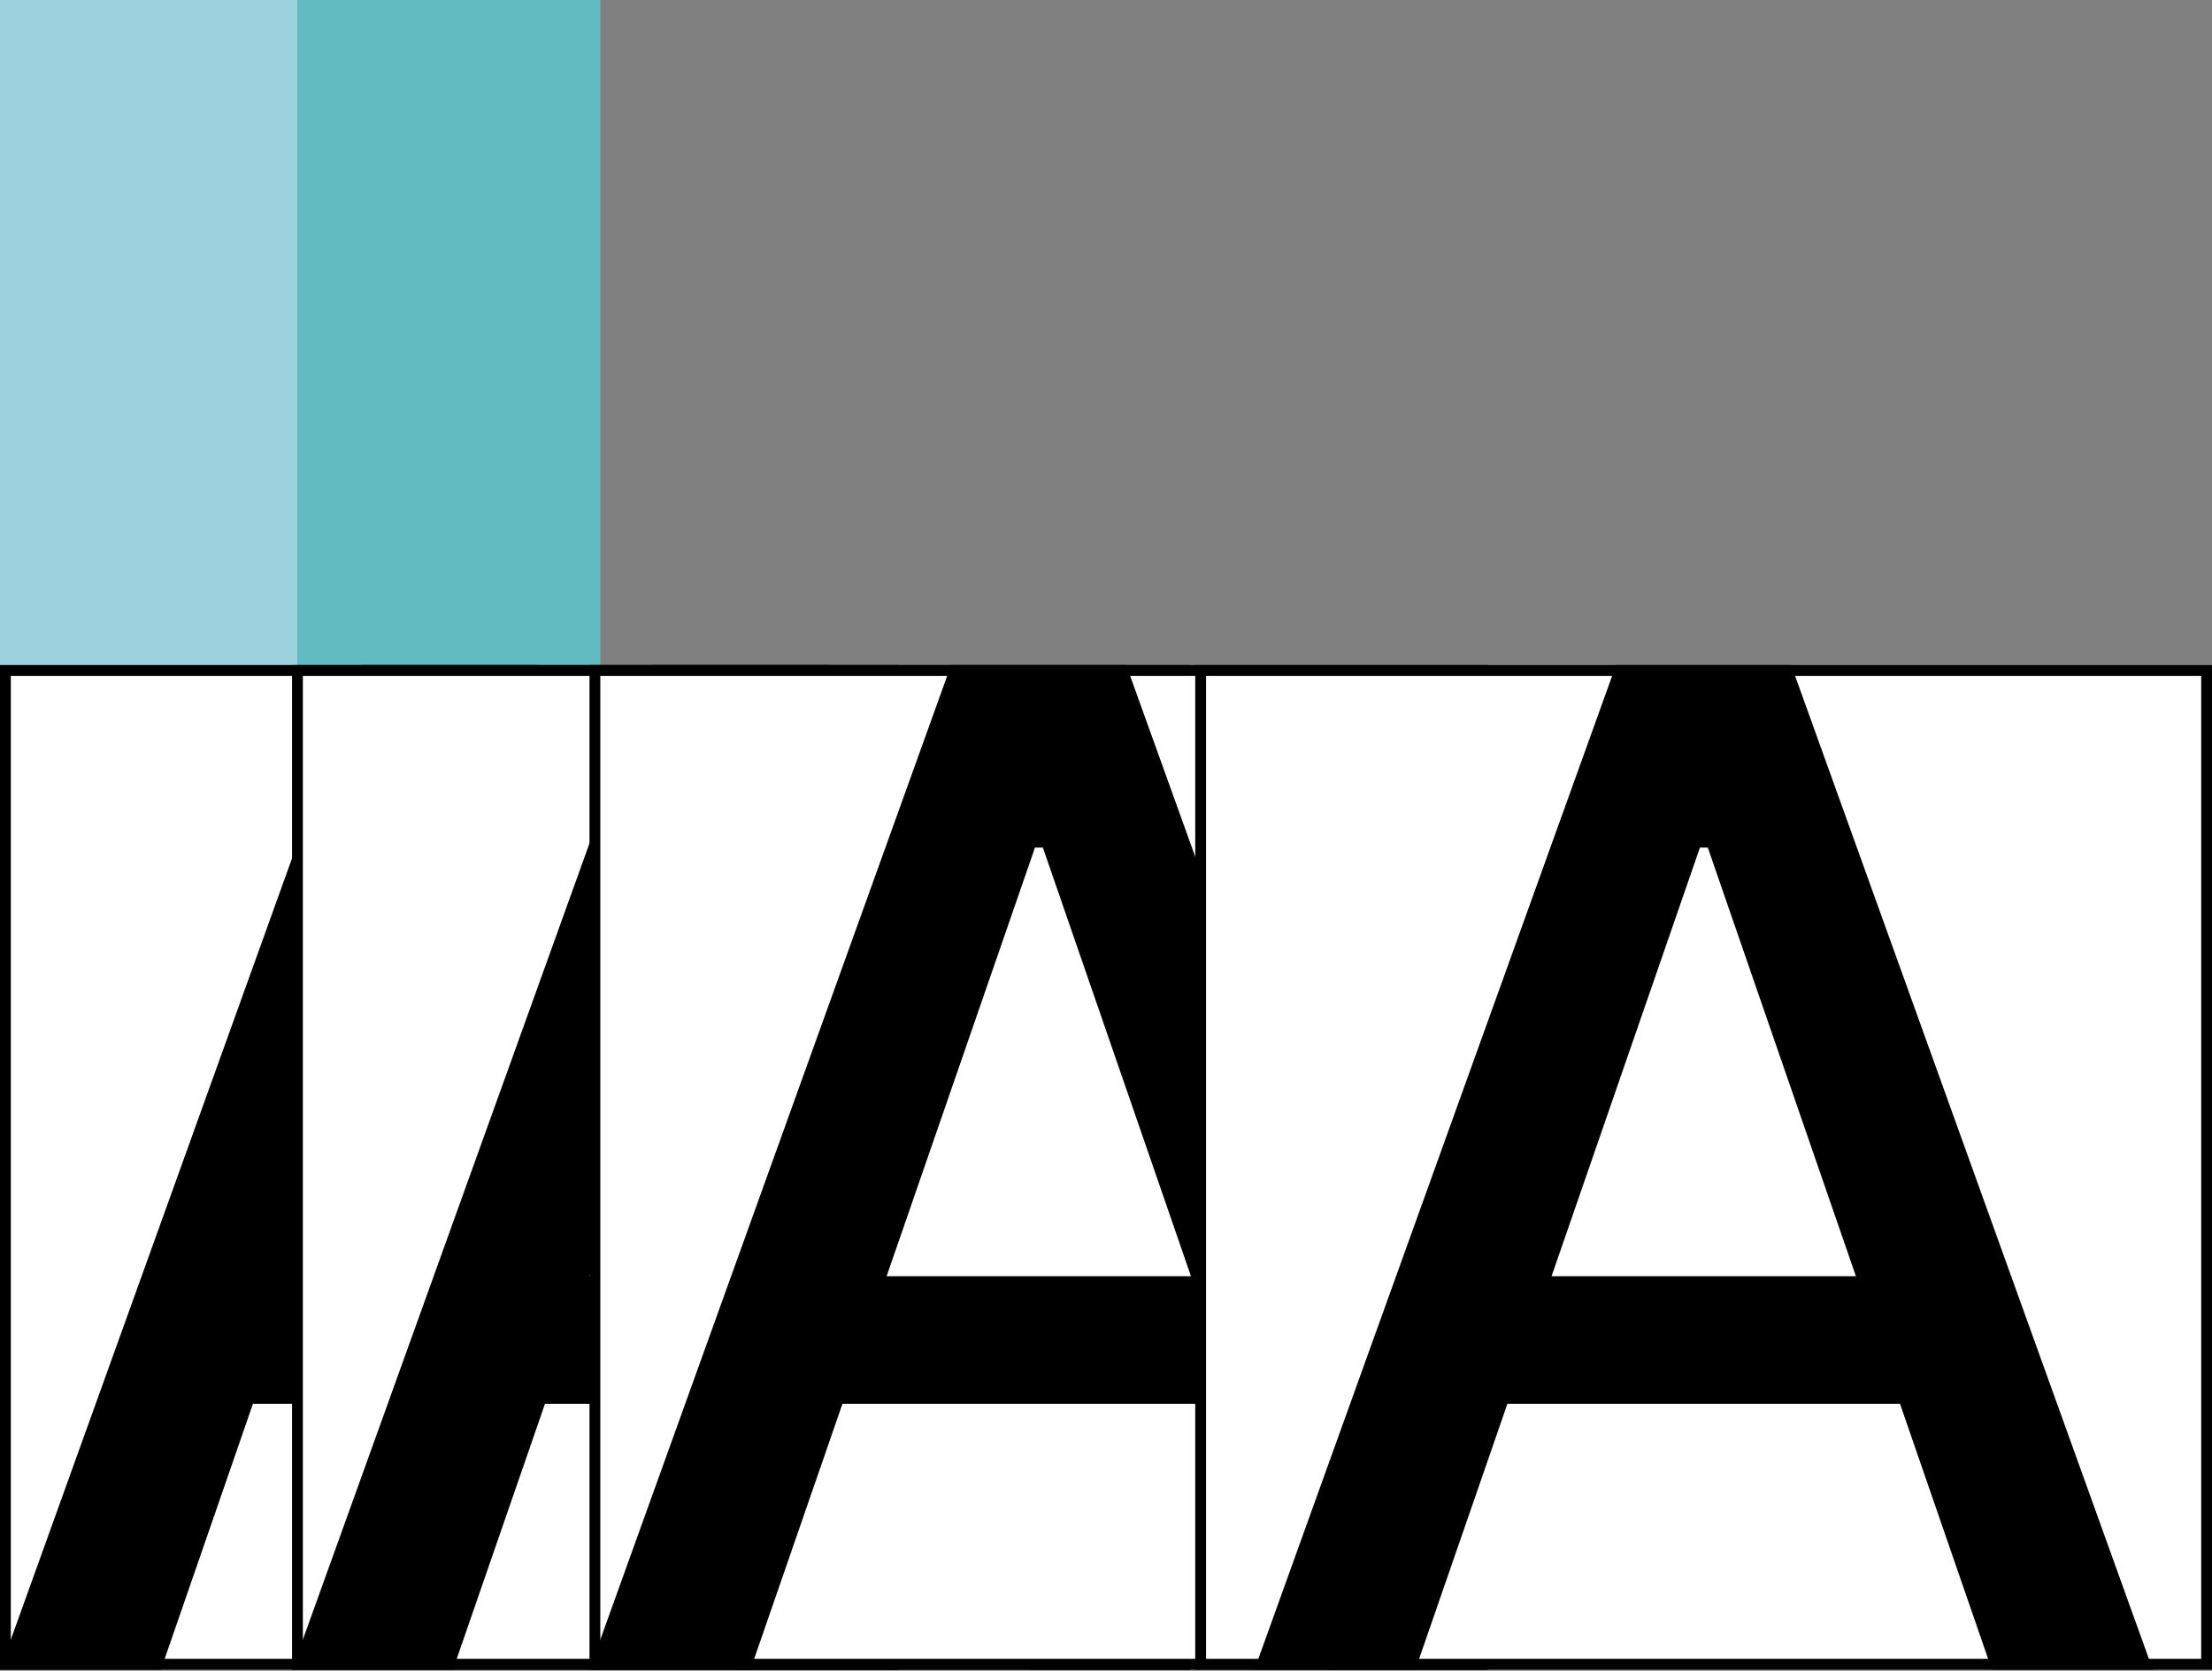 <?xml version="1.0" encoding="UTF-8"?> <svg xmlns="http://www.w3.org/2000/svg" width="409" height="309" viewBox="0 0 409 309" fill="none"><rect x="0" y="0" width="409" height="309" fill="#808080" stroke="none"/> <rect width="55" height="123" fill="#9DD3DF"></rect> <rect x="55" width="56" height="123" fill="#61BCC2"></rect> <rect x="1" y="124" width="164.103" height="183.789" fill="white"></rect> <path d="M29.755 308.789H0L66.859 123H99.245L166.103 308.789H136.348L83.823 156.747H82.371L29.755 308.789ZM34.745 236.034H131.268V259.62H34.745V236.034Z" fill="black"></path> <rect x="1" y="124" width="164.103" height="183.789" stroke="black" stroke-width="2"></rect> <rect x="55" y="124" width="164.103" height="183.789" fill="white"></rect> <path d="M83.755 308.789H54L120.859 123H153.245L220.103 308.789H190.348L137.823 156.747H136.371L83.755 308.789ZM88.745 236.034H185.268V259.62H88.745V236.034Z" fill="black"></path> <rect x="55" y="124" width="164.103" height="183.789" stroke="black" stroke-width="2"></rect> <rect x="110" y="124" width="164.103" height="183.789" fill="white"></rect> <path d="M138.755 308.789H109L175.859 123H208.245L275.103 308.789H245.348L192.823 156.747H191.371L138.755 308.789ZM143.745 236.034H240.268V259.62H143.745V236.034Z" fill="black"></path> <rect x="110" y="124" width="164.103" height="183.789" stroke="black" stroke-width="2"></rect> <rect x="222" y="124" width="186" height="183.789" fill="white"></rect> <path d="M261.704 308.789H231.948L298.807 123H331.193L398.052 308.789H368.296L315.771 156.747H314.32L261.704 308.789ZM266.693 236.034H363.216V259.62H266.693V236.034Z" fill="black"></path> <rect x="222" y="124" width="186" height="183.789" stroke="black" stroke-width="2"></rect> </svg> 